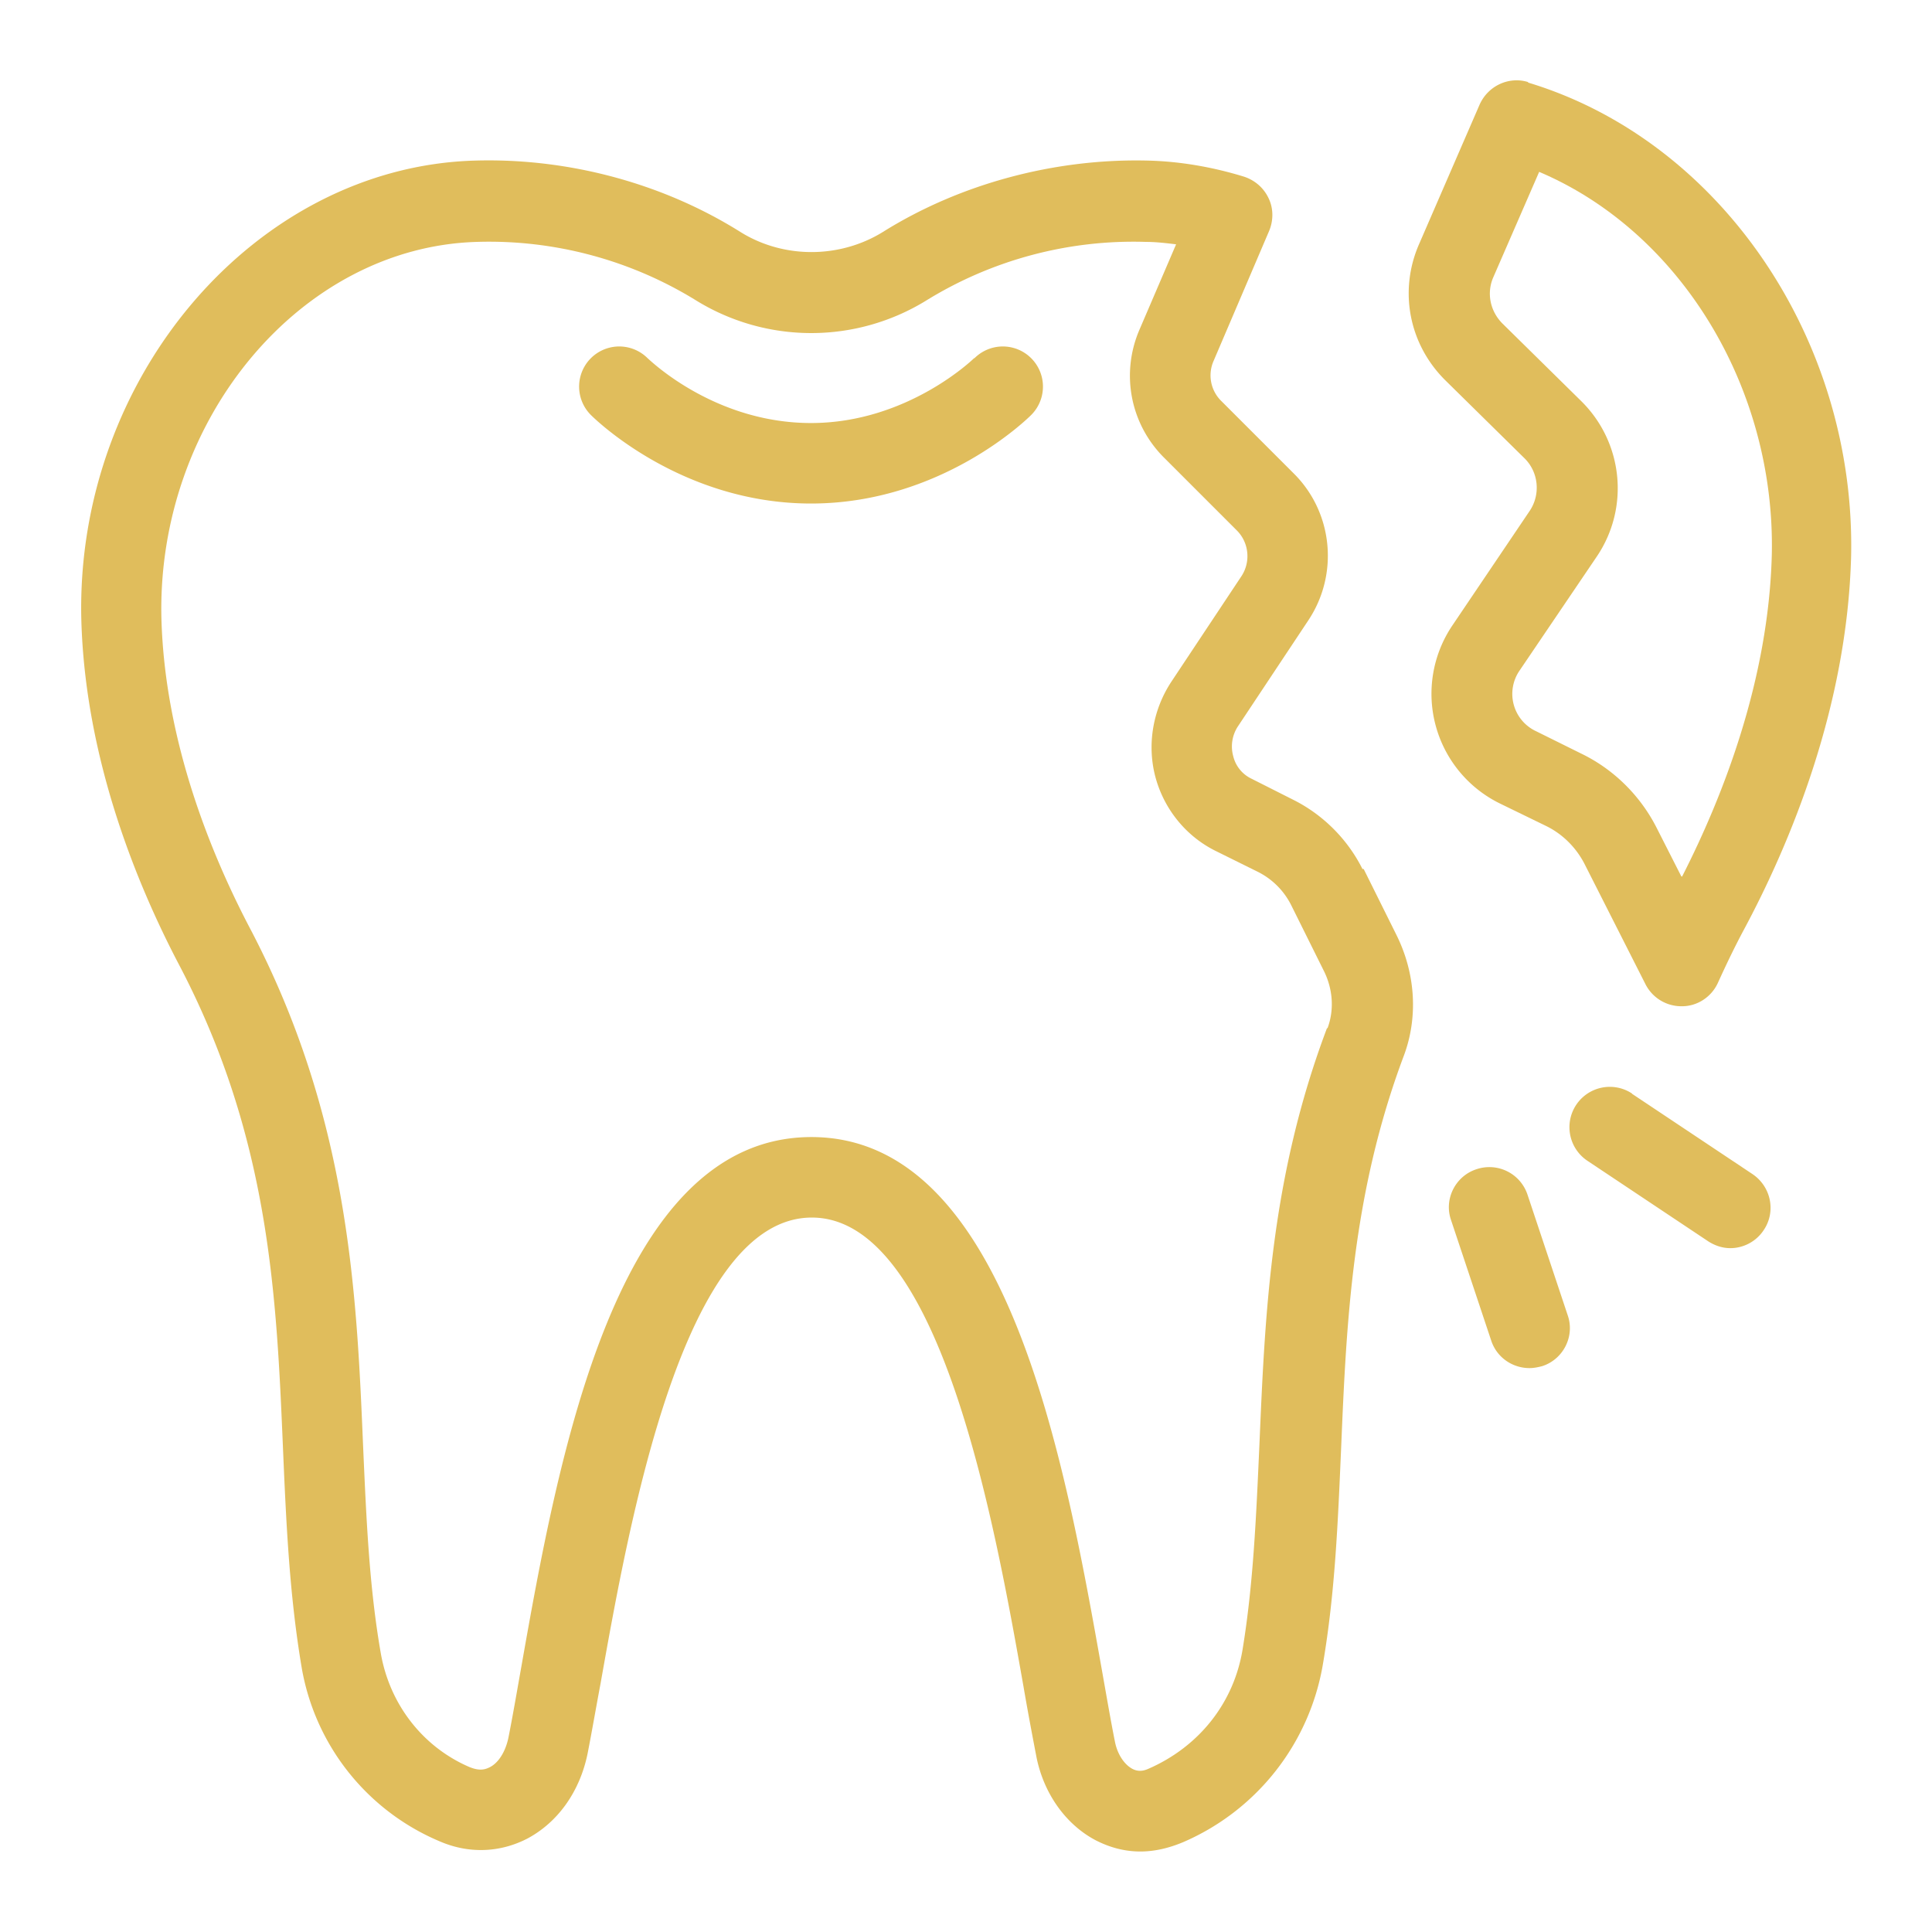 <svg xmlns="http://www.w3.org/2000/svg" version="1.1" xmlns:xlink="http://www.w3.org/1999/xlink" width="512" height="512" x="0" y="0" viewBox="0 0 48 48" style="enable-background:new 0 0 512 512" xml:space="preserve"><g><path d="M33.85 21.59c-.37-.74-.98-1.35-1.72-1.72l-1.03-.52a.836.836 0 0 1-.46-.56.908.908 0 0 1 .12-.75l1.74-2.62c.77-1.15.62-2.69-.36-3.66l-1.8-1.8a.89.89 0 0 1-.19-.99l1.38-3.23c.11-.26.11-.56-.01-.81-.12-.26-.34-.45-.61-.54-.78-.24-1.59-.38-2.38-.4-2.31-.06-4.67.57-6.59 1.77-1.08.67-2.48.67-3.55 0-1.93-1.21-4.28-1.84-6.6-1.77-5.43.16-9.91 5.37-9.77 11.39.09 3.46 1.38 6.6 2.45 8.63 2.23 4.27 2.4 8.18 2.56 11.96.08 1.87.16 3.64.46 5.43a5.737 5.737 0 0 0 3.44 4.35c.72.31 1.49.28 2.17-.07.77-.41 1.31-1.18 1.5-2.12.1-.51.2-1.09.32-1.73.72-4.05 2.06-11.58 5.25-11.58s4.54 7.59 5.26 11.66c.11.64.22 1.22.32 1.74.18.91.73 1.68 1.47 2.07.35.18.72.28 1.11.28.35 0 .7-.08 1.06-.23a5.883 5.883 0 0 0 3.48-4.44c.3-1.77.37-3.51.45-5.35.13-3.1.27-6.31 1.55-9.73.37-.97.3-2.07-.18-3.03l-.81-1.63zm-.88 3.95c-1.4 3.71-1.54 7.08-1.68 10.35-.08 1.78-.15 3.46-.42 5.1-.22 1.32-1.08 2.41-2.35 2.96-.14.06-.26.06-.38 0-.21-.11-.38-.37-.44-.68-.1-.5-.2-1.08-.31-1.7-.94-5.3-2.36-13.32-7.23-13.32s-6.29 7.96-7.22 13.23c-.11.62-.21 1.2-.31 1.7-.07.33-.24.62-.47.73-.14.07-.28.08-.5-.01-1.16-.5-1.98-1.56-2.2-2.83-.29-1.66-.36-3.37-.44-5.17-.16-3.81-.35-8.13-2.79-12.8-.97-1.84-2.14-4.67-2.22-7.75-.11-4.94 3.47-9.21 7.83-9.34a9.8 9.8 0 0 1 5.48 1.47 5.452 5.452 0 0 0 5.67 0 9.8 9.8 0 0 1 5.48-1.47c.25 0 .5.03.75.06l-.91 2.12c-.47 1.09-.23 2.35.62 3.19l1.8 1.8c.3.3.35.78.11 1.14l-1.74 2.62c-.46.7-.61 1.57-.39 2.38.22.8.77 1.47 1.51 1.83l1.03.51c.36.18.65.47.83.83l.81 1.63c.23.46.26.98.09 1.43z" fill="#e0bd5c" opacity="1" data-original="#000000"></path><path d="M24.2 8.9s-1.64 1.61-4.05 1.61-4.01-1.57-4.06-1.61a.996.996 0 1 0-1.41 1.41c.09.09 2.23 2.2 5.47 2.2s5.38-2.11 5.47-2.2a.996.996 0 1 0-1.41-1.41zM37.97 2.04c-.48-.15-1 .09-1.21.56l-1.51 3.48c-.5 1.16-.24 2.48.66 3.37l1.96 1.93c.36.35.41.91.13 1.32l-1.91 2.83a3.035 3.035 0 0 0 1.19 4.44l1.13.55c.41.2.74.53.95.93l1.52 3a1 1 0 0 0 .89.55h.02c.38 0 .73-.23.89-.58.2-.44.41-.88.64-1.31 1.17-2.18 2.57-5.56 2.67-9.28.12-5.39-3.25-10.34-8.03-11.78zm3.8 19.73-.62-1.22c-.4-.78-1.05-1.43-1.85-1.82l-1.13-.56a1.023 1.023 0 0 1-.41-1.52l1.91-2.82c.82-1.21.66-2.83-.38-3.86l-1.96-1.93c-.31-.31-.4-.76-.23-1.15l1.14-2.62c3.49 1.48 5.87 5.34 5.78 9.51-.08 3.11-1.21 6-2.23 8zM37.95 29.68a.999.999 0 0 0-1.27-.63c-.52.17-.81.74-.63 1.26l1 3c.14.42.53.68.95.68.1 0 .21-.02.32-.05.52-.17.81-.74.63-1.26zM40.55 27.17a1.001 1.001 0 1 0-1.11 1.67l3 2c.17.11.36.17.55.17.32 0 .64-.16.83-.45.31-.46.18-1.08-.28-1.39l-3-2z" fill="#e0bd5c" opacity="1" data-original="#000000"></path></g></svg>